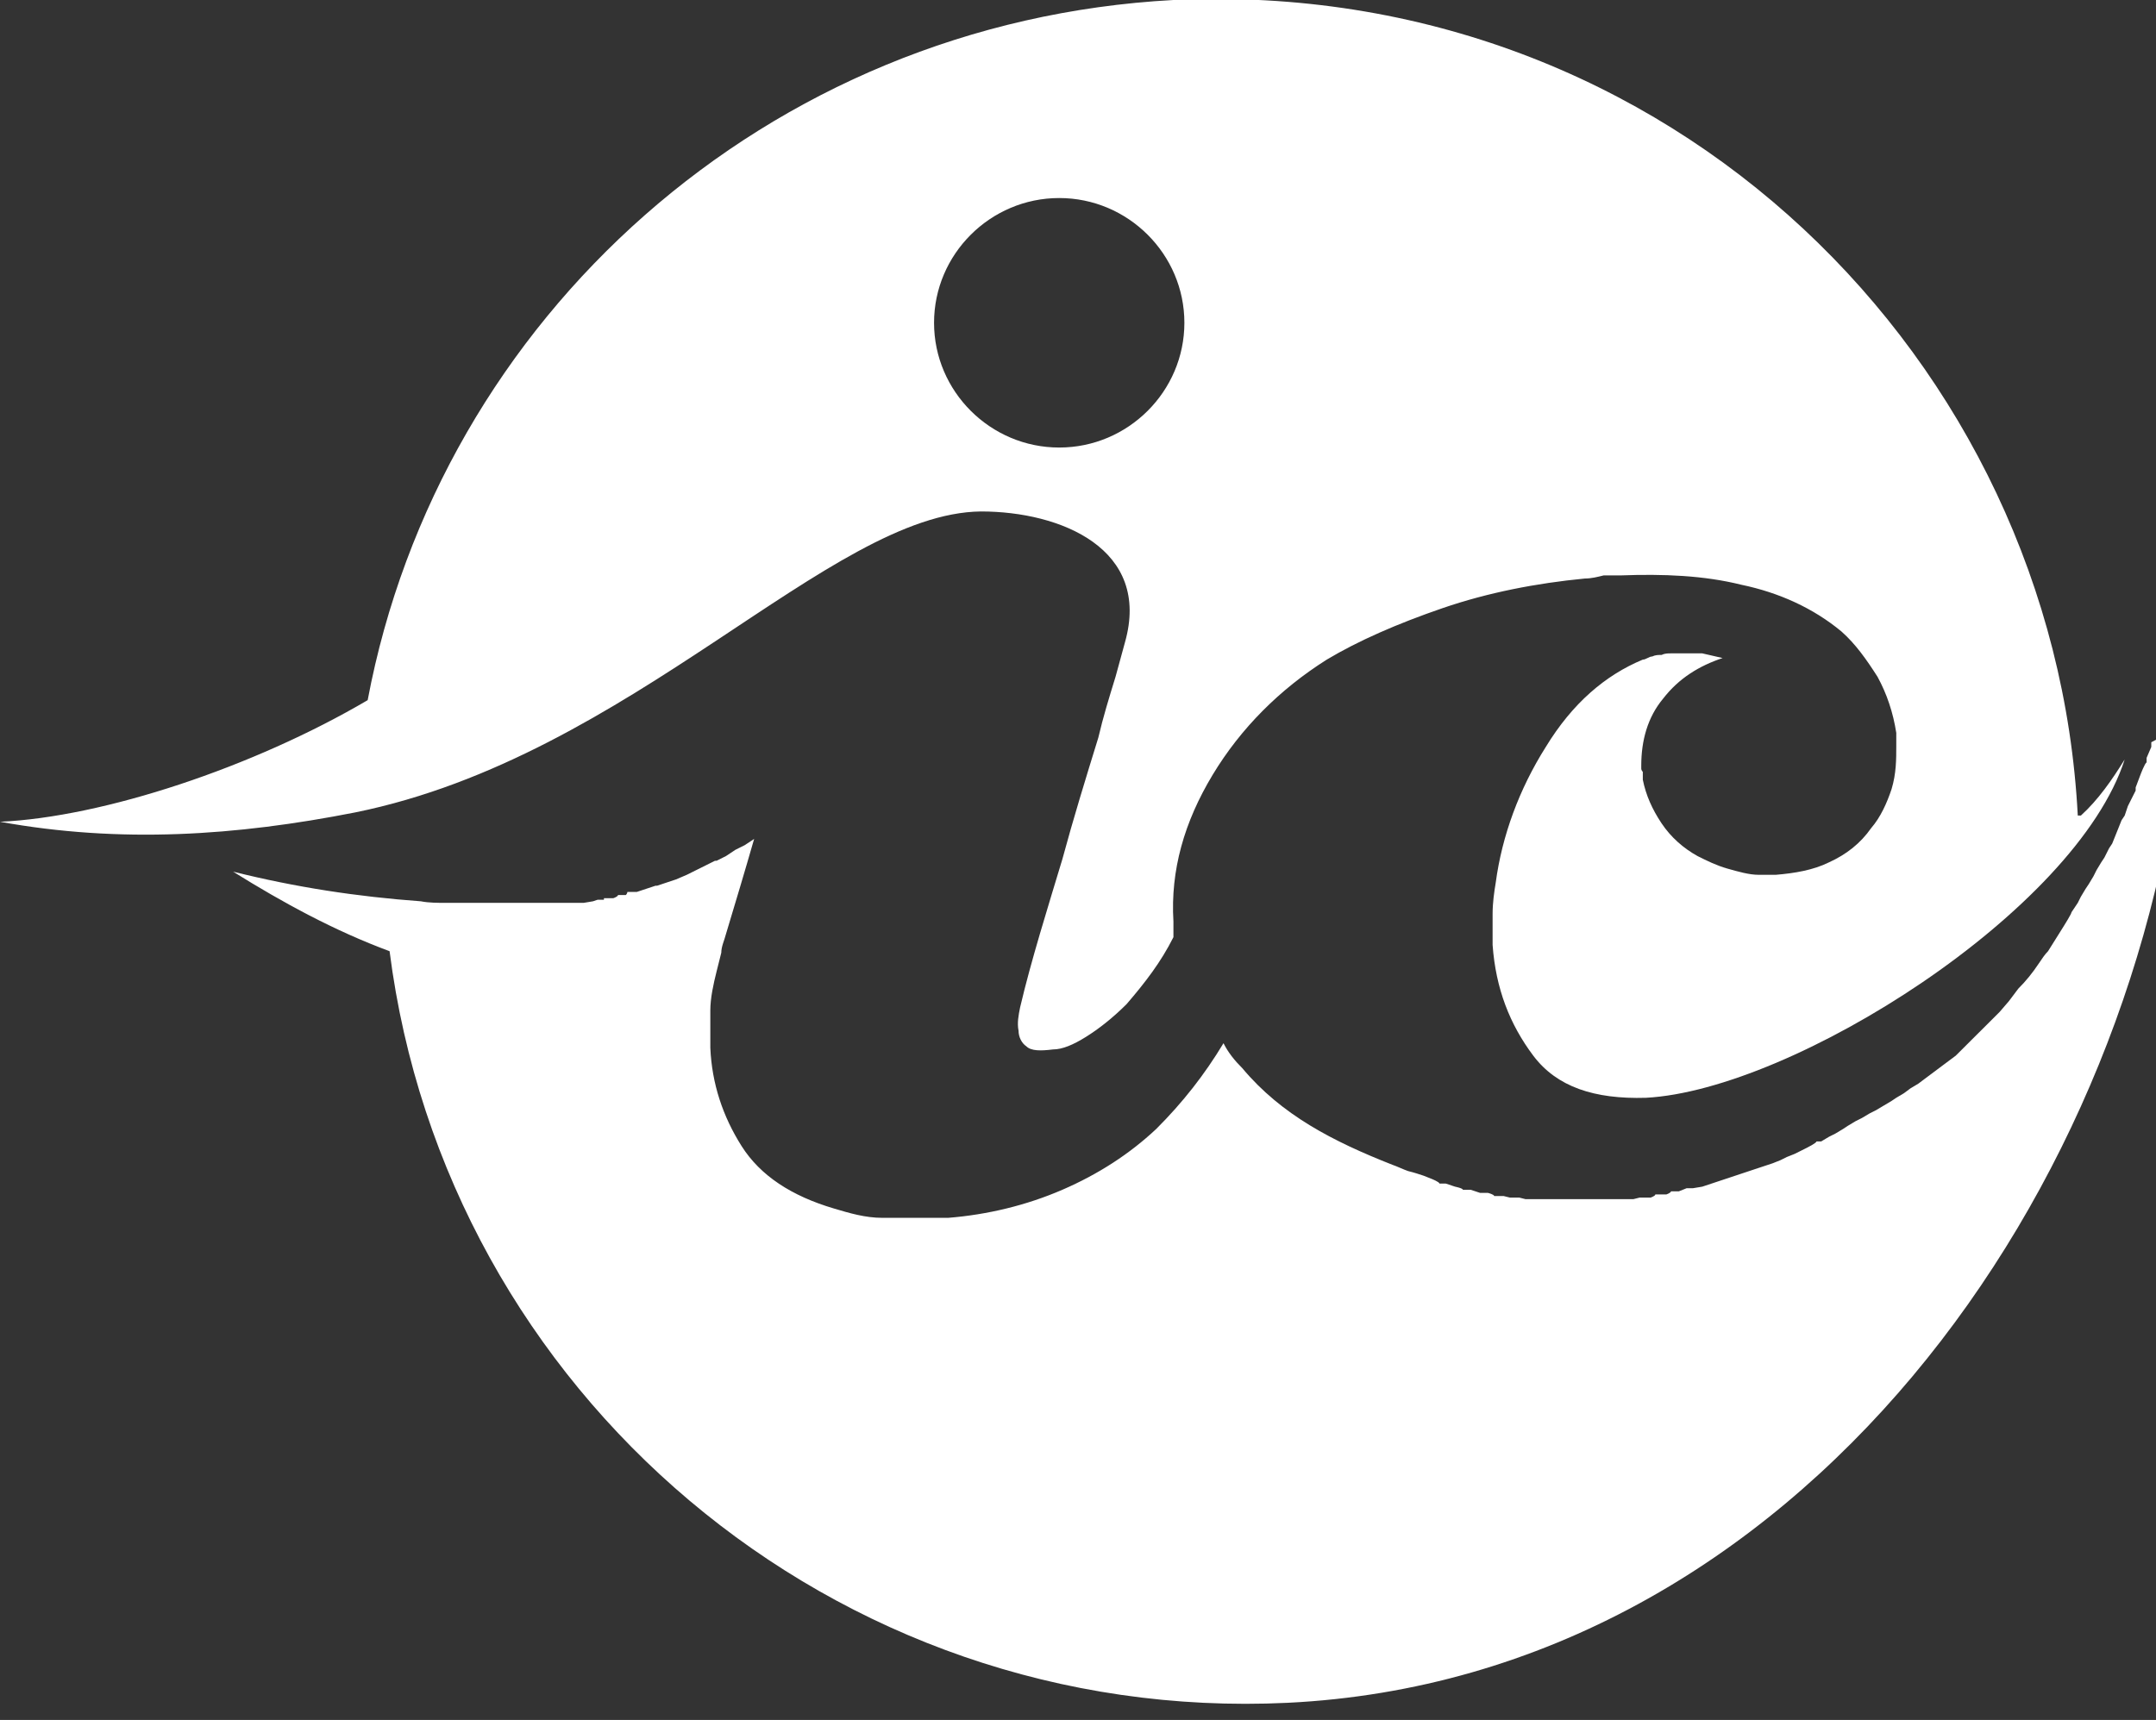 <svg width="99" height="79" viewBox="0 0 99 79" fill="none" xmlns="http://www.w3.org/2000/svg">
<rect x="0" y="0" width="99" height="79" fill="#333333" stroke="none"/>
<g clip-path="url(#clip0_6084_484)">
<path fill-rule="evenodd" clip-rule="evenodd" d="M98.784 34.092V34.307L98.569 34.809V35.023C98.497 35.023 98.282 35.596 98.282 35.596L98.066 36.169V36.313L97.85 36.742L97.707 37.029L97.563 37.459L97.419 37.674L97.276 38.032L97.132 38.39L96.988 38.748L96.845 38.963L96.629 39.392L96.486 39.607L96.27 39.965L96.126 40.252L95.911 40.61L95.767 40.825L95.552 41.183L95.408 41.47L95.121 41.899C95.121 41.971 94.761 42.544 94.761 42.544L94.402 43.117L94.043 43.69C93.899 43.833 93.755 44.048 93.612 44.263C93.324 44.693 93.037 45.051 92.678 45.409L92.247 45.982L91.816 46.483C91.528 46.77 91.241 47.056 90.954 47.343L90.81 47.486L90.522 47.772L90.307 47.987L90.02 48.274L89.804 48.489L89.517 48.703L89.229 48.918L88.942 49.133L88.655 49.348L88.367 49.563L88.08 49.778L87.721 49.993L87.433 50.208L87.074 50.422L86.859 50.566L86.499 50.781L86.14 50.995L85.853 51.139L85.493 51.353L85.206 51.497L84.847 51.712L84.631 51.855L84.272 52.07L83.985 52.213L83.626 52.428H83.41C83.41 52.499 82.979 52.714 82.979 52.714L82.692 52.858L82.404 53.001L82.045 53.144L81.758 53.287L81.398 53.431L80.752 53.645C80.536 53.717 80.321 53.789 80.105 53.86C79.89 53.932 79.674 54.004 79.459 54.075C79.243 54.147 79.028 54.218 78.812 54.29L78.165 54.505L77.734 54.577H77.447L77.088 54.72H76.729C76.729 54.791 76.513 54.863 76.513 54.863H76.01C76.01 54.935 75.795 55.006 75.795 55.006H75.292L75.004 55.078H74.573H74.214H73.783H73.496H73.065H72.705H72.346H71.987H71.556H71.269H70.838H70.478H70.047L69.76 55.006H69.329L69.041 54.935H68.61C68.61 54.863 68.323 54.791 68.323 54.791H67.964L67.533 54.648H67.173C67.173 54.577 66.814 54.505 66.814 54.505L66.383 54.362H66.096C66.096 54.29 65.737 54.147 65.737 54.147L65.377 54.004C65.162 53.932 64.946 53.86 64.659 53.789C64.443 53.717 64.156 53.574 63.941 53.502C61.211 52.428 58.84 51.21 57.044 49.062C56.684 48.703 56.397 48.345 56.181 47.916C55.319 49.348 54.313 50.637 53.092 51.855C51.871 53.001 50.434 53.932 48.782 54.648C47.129 55.364 45.333 55.794 43.537 55.937C43.465 55.937 43.322 55.937 43.178 55.937C43.034 55.937 42.962 55.937 42.819 55.937C42.028 55.937 41.31 55.937 40.52 55.937C39.729 55.937 39.011 55.722 38.292 55.508C36.353 54.935 34.916 54.004 34.054 52.643C33.192 51.282 32.689 49.778 32.617 48.13C32.617 47.557 32.617 46.984 32.617 46.412C32.617 45.839 32.761 45.194 32.904 44.621C32.976 44.334 33.048 44.048 33.12 43.761C33.12 43.475 33.263 43.188 33.335 42.902C33.766 41.47 34.197 40.037 34.629 38.533L34.197 38.819L33.766 39.034L33.335 39.321L32.904 39.536H32.832L32.401 39.751L31.97 39.965L31.539 40.18L31.036 40.395L30.605 40.538L30.174 40.682H30.102L29.671 40.825L29.24 40.968H29.168H28.809C28.809 41.04 28.737 41.111 28.737 41.111H28.378C28.378 41.183 28.163 41.255 28.163 41.255H27.732C27.732 41.326 27.732 41.326 27.732 41.326H27.444L27.229 41.398L26.797 41.47H26.726H26.654H26.295H26.151H25.864H25.72H25.576H25.289H25.217H25.002H24.714H24.499H24.427H23.924C23.636 41.47 23.349 41.47 23.062 41.47H22.774H22.487H22.2H21.912H21.625C21.337 41.47 21.05 41.47 20.763 41.47H20.475C20.116 41.47 19.685 41.47 19.326 41.398C16.38 41.183 13.578 40.753 10.705 40.037C13.004 41.47 15.374 42.759 17.889 43.69C20.475 63.959 38.292 79.215 59.127 78.212C82.62 77.066 98.425 54.505 100.293 32.803L100.149 33.376L98.784 34.092Z" fill="white"/>
<path fill-rule="evenodd" clip-rule="evenodd" d="M95.408 37.459C94.33 16.617 76.729 -1.074 53.882 0C35.203 1.003 20.188 14.611 16.883 32.159C11.639 35.239 4.742 37.531 0 37.745C5.532 38.748 10.848 38.39 16.308 37.316C29.025 34.737 38.077 23.564 45.046 23.492C48.71 23.492 52.877 25.211 51.655 29.509C51.512 30.01 51.368 30.583 51.224 31.084C50.937 32.016 50.65 32.947 50.434 33.878C49.859 35.74 49.285 37.602 48.782 39.464C48.135 41.613 47.345 44.12 46.842 46.269C46.77 46.627 46.698 46.985 46.77 47.343C46.77 47.629 46.914 47.916 47.129 48.059C47.345 48.274 47.776 48.274 48.35 48.202C48.782 48.202 49.285 47.987 49.859 47.629C50.434 47.271 51.081 46.77 51.727 46.125C52.589 45.123 53.308 44.191 53.882 43.045C53.882 42.831 53.882 42.544 53.882 42.329C53.739 39.966 54.385 37.745 55.678 35.597C56.972 33.448 58.768 31.657 60.923 30.297C62.36 29.437 64.156 28.649 66.24 27.933C68.323 27.217 70.55 26.787 72.777 26.572C73.065 26.572 73.352 26.501 73.639 26.429C73.927 26.429 74.142 26.429 74.43 26.429C76.369 26.357 78.237 26.429 79.962 26.859C81.686 27.217 83.266 27.933 84.559 29.007C85.206 29.58 85.709 30.297 86.212 31.084C86.643 31.872 86.93 32.732 87.074 33.663C87.074 33.734 87.074 33.878 87.074 33.949C87.074 34.021 87.074 34.093 87.074 34.236C87.074 34.88 87.074 35.525 86.859 36.241C86.643 36.886 86.356 37.531 85.924 38.032C85.422 38.748 84.775 39.249 83.985 39.608C83.266 39.966 82.404 40.109 81.542 40.181C81.47 40.181 81.327 40.181 81.183 40.181C81.039 40.181 80.895 40.181 80.752 40.181C80.321 40.181 79.818 40.037 79.315 39.894C78.812 39.751 78.381 39.536 77.95 39.321C77.303 38.963 76.729 38.462 76.297 37.817C75.867 37.172 75.579 36.528 75.435 35.812C75.435 35.812 75.435 35.74 75.435 35.668C75.435 35.668 75.435 35.525 75.435 35.453C75.435 35.453 75.364 35.382 75.364 35.31C75.364 35.31 75.364 35.239 75.364 35.167C75.364 34.021 75.651 32.947 76.369 32.087C77.088 31.156 78.022 30.583 79.099 30.225C78.812 30.153 78.453 30.082 78.165 30.01C77.878 30.01 77.519 30.01 77.16 30.01C77.016 30.01 76.872 30.01 76.729 30.01C76.585 30.01 76.441 30.01 76.297 30.082C76.154 30.082 76.01 30.082 75.867 30.153C75.723 30.153 75.579 30.297 75.435 30.297C73.711 31.013 72.203 32.302 70.981 34.307C69.76 36.241 68.969 38.39 68.682 40.539C68.61 40.968 68.538 41.47 68.538 41.971C68.538 42.472 68.538 42.974 68.538 43.404C68.682 45.409 69.329 47.056 70.406 48.489C71.484 49.921 73.208 50.494 75.579 50.423C82.332 50.065 95.336 41.828 97.563 34.88C96.988 35.812 96.342 36.743 95.552 37.459H95.408ZM48.638 20.556C45.477 20.556 42.89 17.977 42.89 14.826C42.89 11.675 45.477 9.096 48.638 9.096C51.799 9.096 54.385 11.675 54.385 14.826C54.385 17.977 51.799 20.556 48.638 20.556Z" fill="white"/>
</g>
<defs>
<clipPath id="clip0_6084_484">
<rect width="99" height="79" fill="white"/>
</clipPath>
</defs>
</svg>
